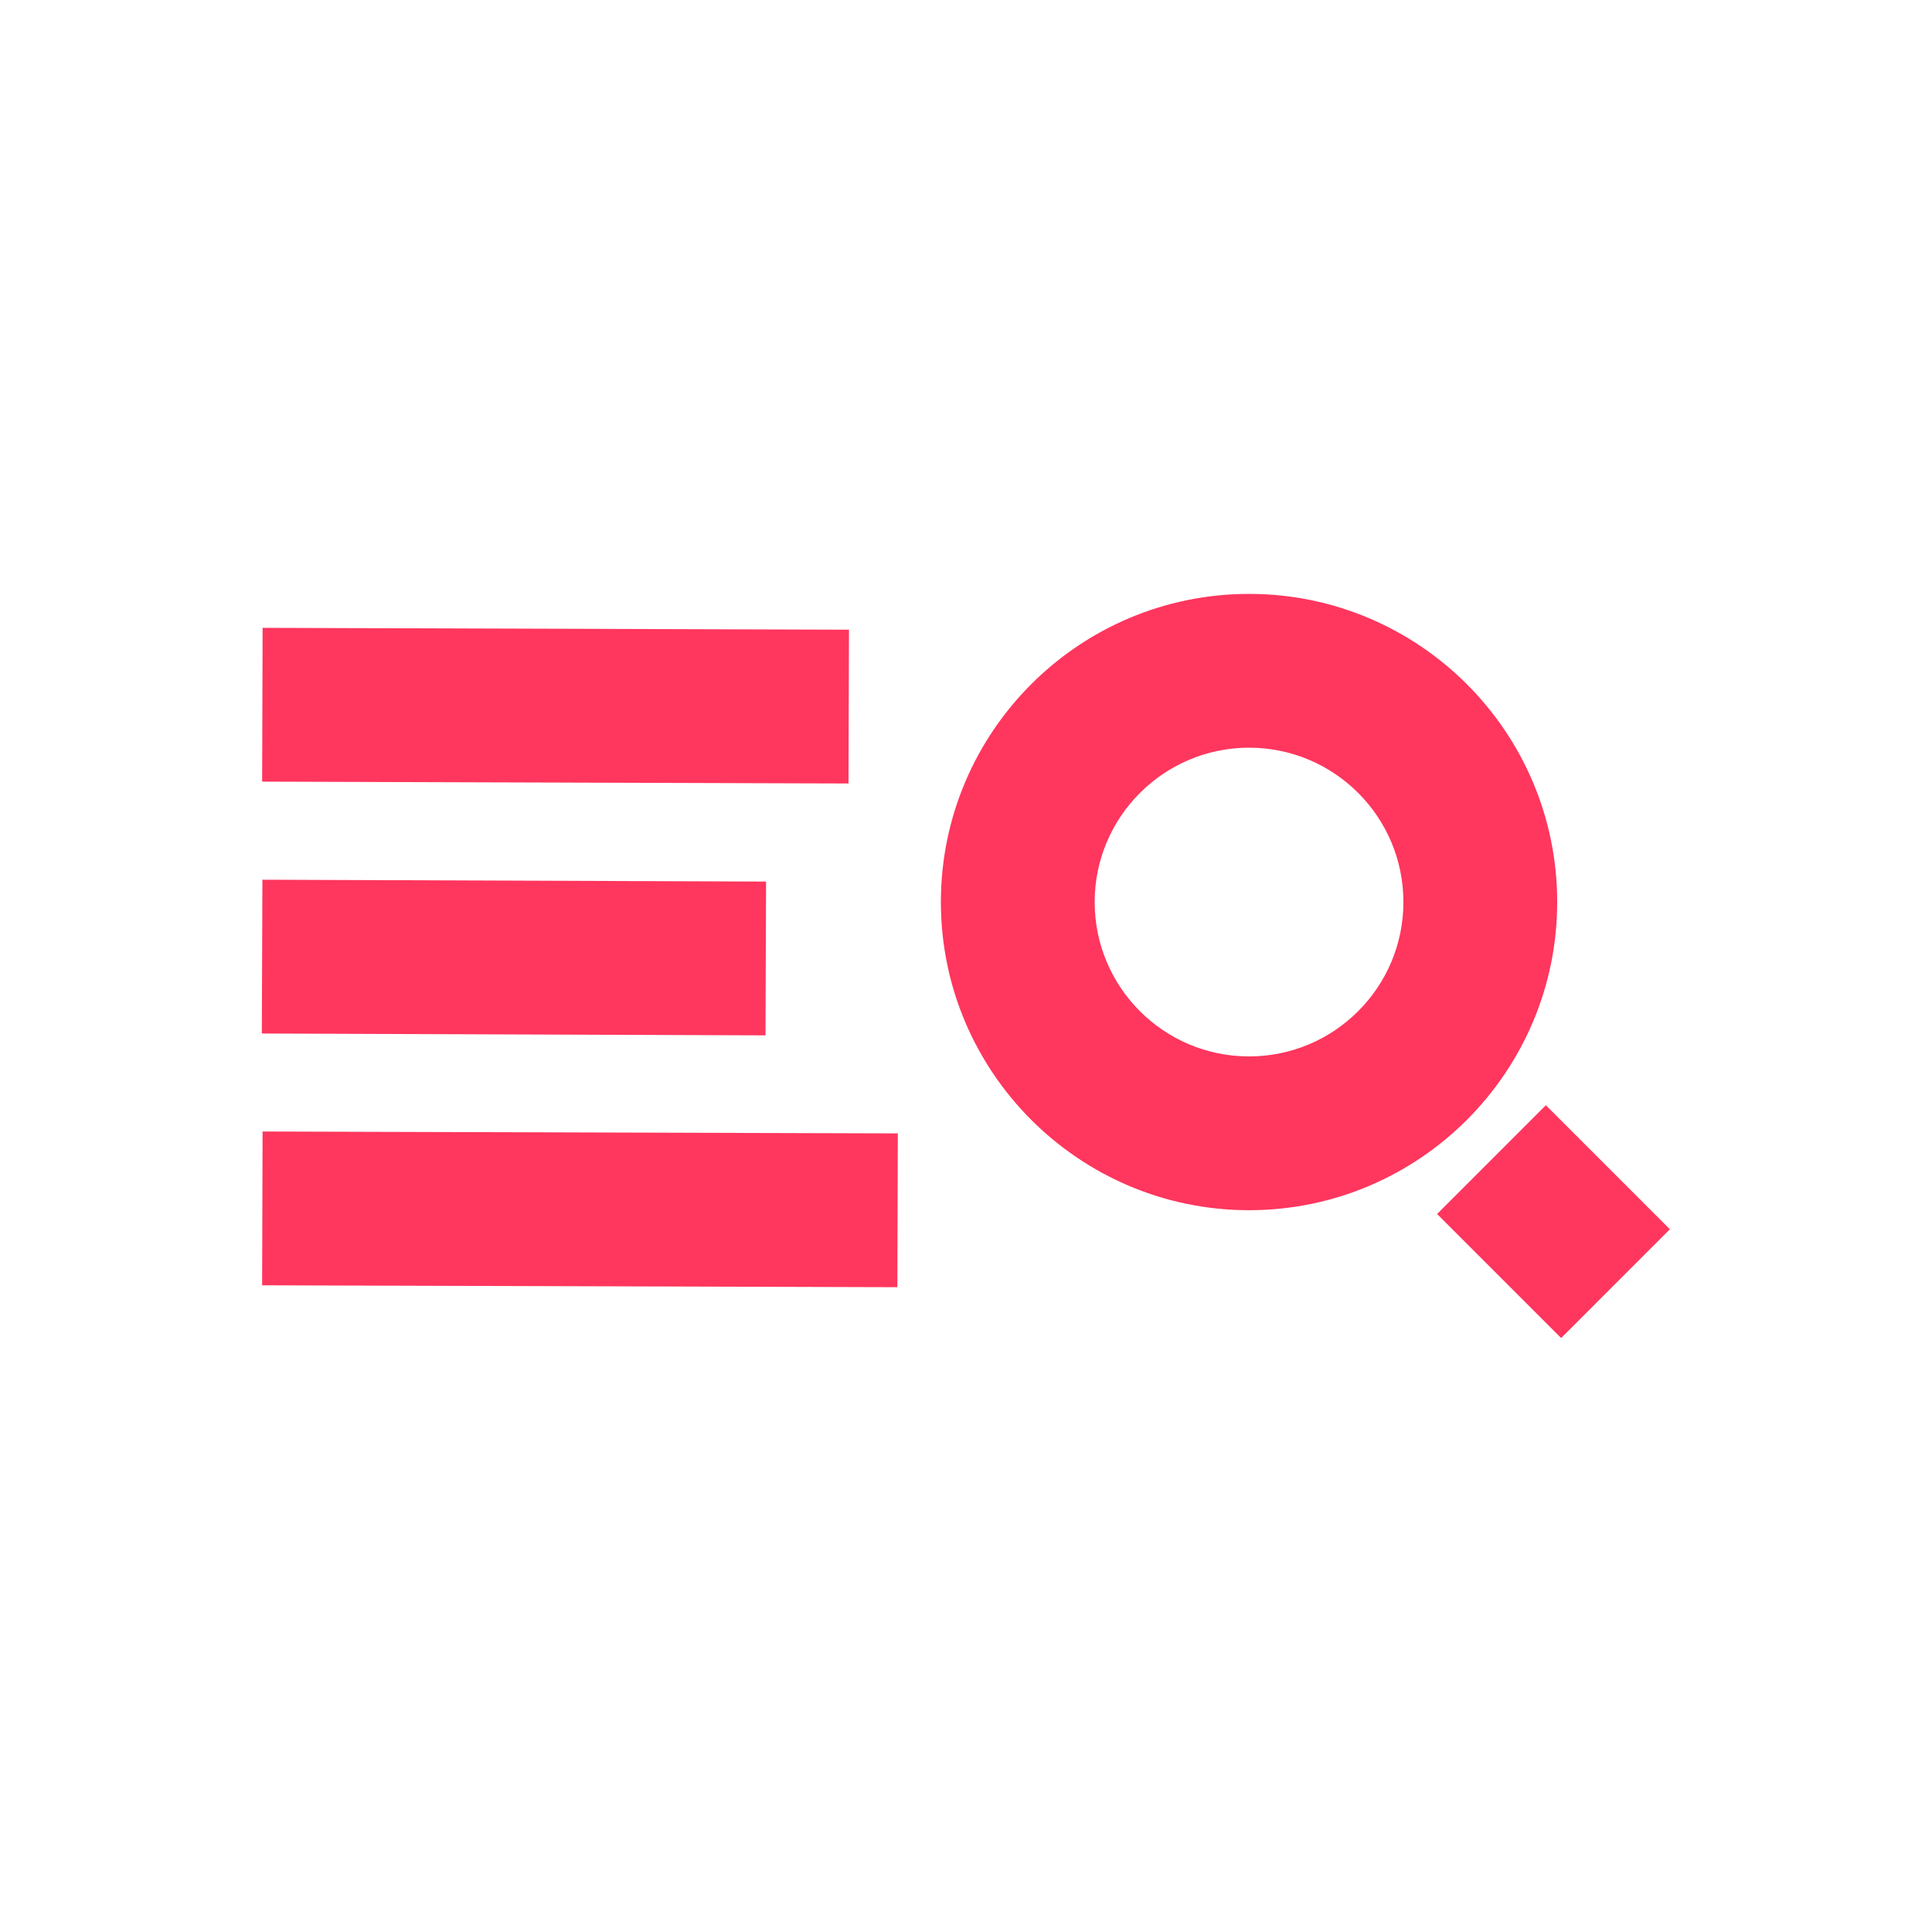 <svg xmlns="http://www.w3.org/2000/svg" id="Layer_1" version="1.1" viewBox="0 0 100 100"><defs><style>.st0{fill:#ff365e}</style></defs><path d="m13.568 40.457.025-7.96 30.35.096-.025 7.96zM13.567 66.527l.024-7.96 32.88.098-.024 7.96zM13.553 53.494l.029-7.96 26.07.096-.03 7.96zM64.65 62.64c-8.79 0-15.95-7.15-15.95-15.95s7.15-15.95 15.95-15.95S80.6 37.89 80.6 46.69s-7.15 15.95-15.95 15.95Zm0-23.94c-4.4 0-7.99 3.58-7.99 7.99s3.58 7.99 7.99 7.99 7.99-3.58 7.99-7.99-3.58-7.99-7.99-7.99ZM74.384 62.836l5.629-5.629 6.42 6.42-5.628 5.63z" class="st0"/></svg>